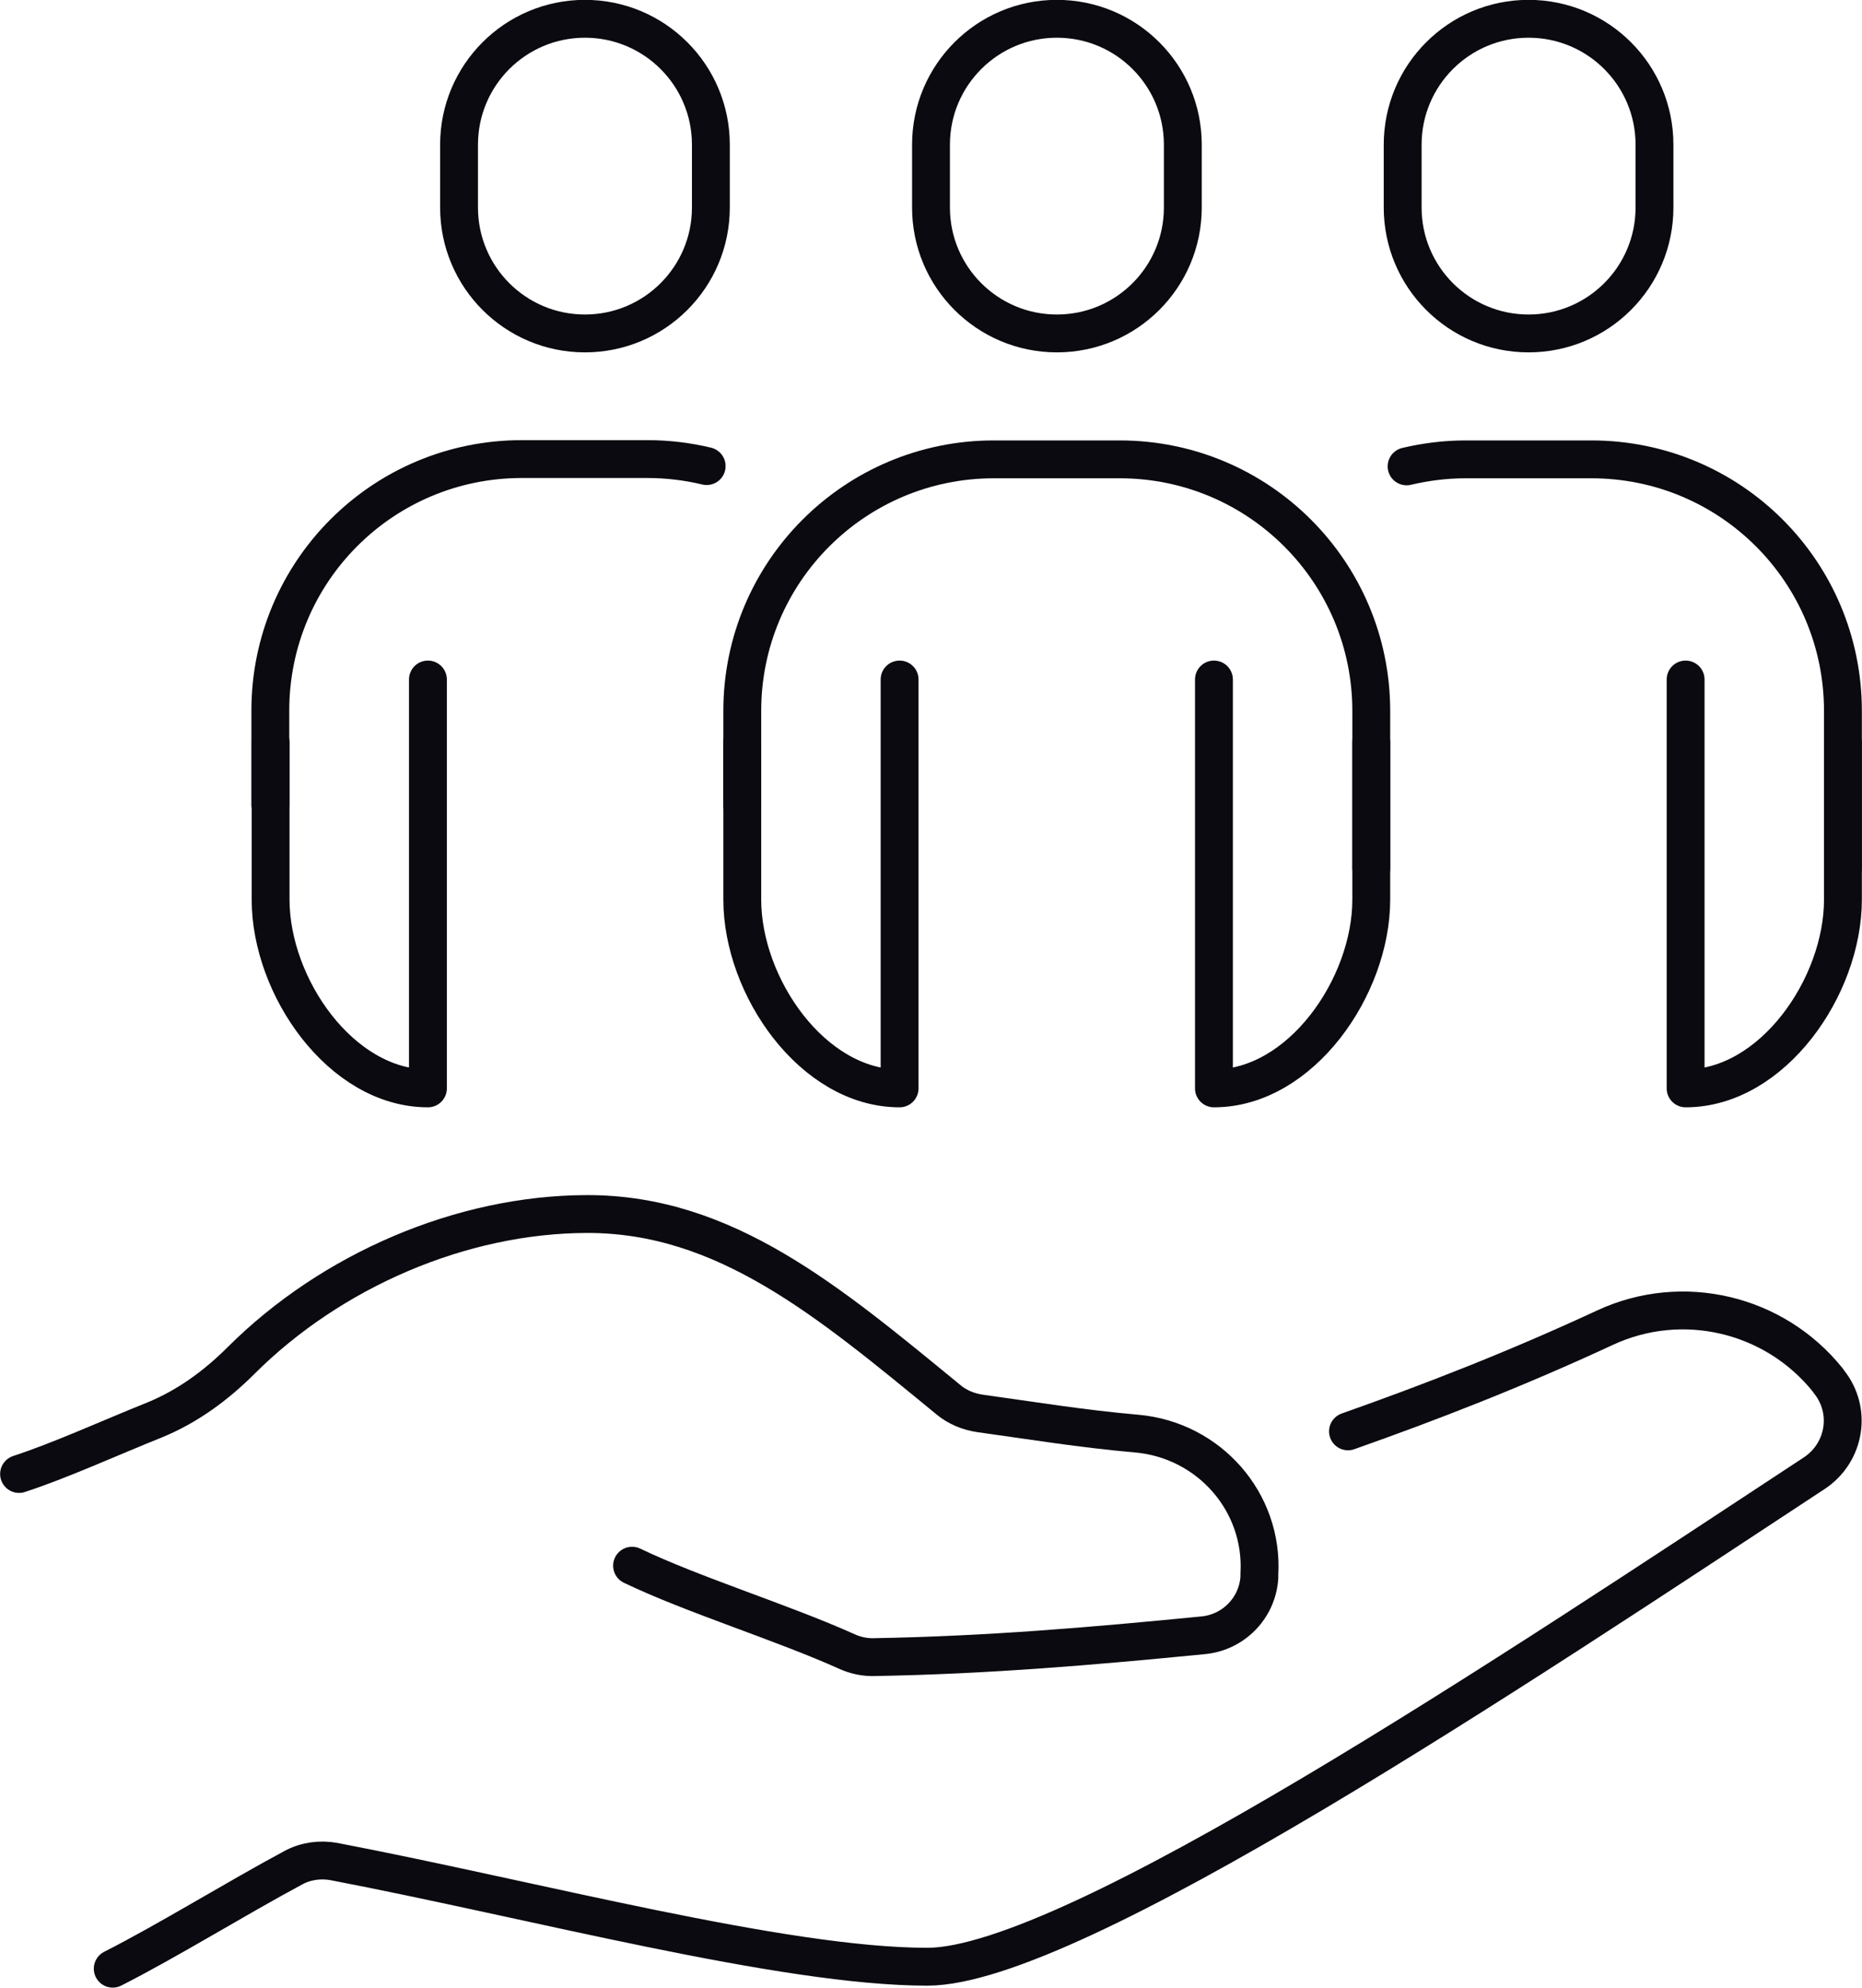 <?xml version="1.0" encoding="UTF-8"?> <svg xmlns="http://www.w3.org/2000/svg" id="Layer_2" data-name="Layer 2" viewBox="0 0 66.4 70.89"><defs><style> .cls-1 { fill: none; stroke: #0a0a10; stroke-linecap: round; stroke-linejoin: round; stroke-width: 1.35px; } </style></defs><g id="Layer_1-2" data-name="Layer 1"><g><g><path class="cls-1" d="M37.69,11.89h0c-2.48,0-4.49-2.01-4.49-4.49v-2.24c0-2.48,2.01-4.49,4.49-4.49h0c2.48,0,4.49,2.01,4.49,4.49v2.24c0,2.48-2.01,4.49-4.49,4.49Z"></path><path class="cls-1" d="M54.51,11.89h0c-2.48,0-4.49-2.01-4.49-4.49v-2.24c0-2.48,2.01-4.49,4.49-4.49h0c2.48,0,4.49,2.01,4.49,4.49v2.24c0,2.48-2.01,4.49-4.49,4.49Z"></path><path class="cls-1" d="M20.86,11.89h0c-2.48,0-4.49-2.01-4.49-4.49v-2.24c0-2.48,2.01-4.49,4.49-4.49h0c2.48,0,4.49,2.01,4.49,4.49v2.24c0,2.48-2.01,4.49-4.49,4.49Z"></path><path class="cls-1" d="M32.08,24.23v14.58h0c-3.1,0-5.61-3.63-5.61-6.73v-5.61"></path><path class="cls-1" d="M48.9,26.47v5.61c0,3.1-2.51,6.73-5.61,6.73h0v-14.58"></path><path class="cls-1" d="M26.47,28.71v-3.36c0-4.96,4.02-8.97,8.97-8.97h4.49c4.96,0,8.97,4.02,8.97,8.97v5.61"></path><path class="cls-1" d="M15.26,24.23v14.58h0c-3.1,0-5.61-3.63-5.61-6.73v-5.61"></path><path class="cls-1" d="M25.2,16.62c-.67-.16-1.38-.25-2.1-.25h-4.49c-4.96,0-8.97,4.01-8.97,8.97v3.36"></path><path class="cls-1" d="M65.72,26.47v5.61c0,3.1-2.51,6.73-5.61,6.73h0v-14.58"></path><path class="cls-1" d="M65.72,30.96v-5.61c0-4.96-4.01-8.97-8.97-8.97h-4.49c-.72,0-1.42.09-2.1.25"></path></g><g><path class="cls-1" d="M22.54,55.83c2.19,1.05,5.35,2.02,7.66,3.06.31.14.64.21.97.2,4.04-.07,7.78-.39,11.75-.78,1.08-.11,1.92-.98,1.99-2.06,0-.04,0-.08,0-.12.15-2.58-1.8-4.78-4.37-5.01-1.96-.17-3.78-.47-5.59-.72-.41-.06-.81-.22-1.13-.49-4.27-3.5-7.96-6.63-12.89-6.62-4.49.01-9.12,2.02-12.33,5.22-.89.89-1.91,1.64-3.08,2.12-1.62.65-3.37,1.45-4.84,1.93"></path><path class="cls-1" d="M48.07,51.04c2.89-1.02,5.94-2.2,9.17-3.7,2.76-1.28,6.04-.5,7.94,1.87l.04.06c.83,1.03.58,2.53-.52,3.26-10.69,7.03-26.48,17.6-31.63,17.6s-14.05-2.39-21.16-3.75c-.49-.09-1.01-.02-1.45.22-2.05,1.1-4.47,2.6-6.44,3.6"></path></g></g></g></svg> 